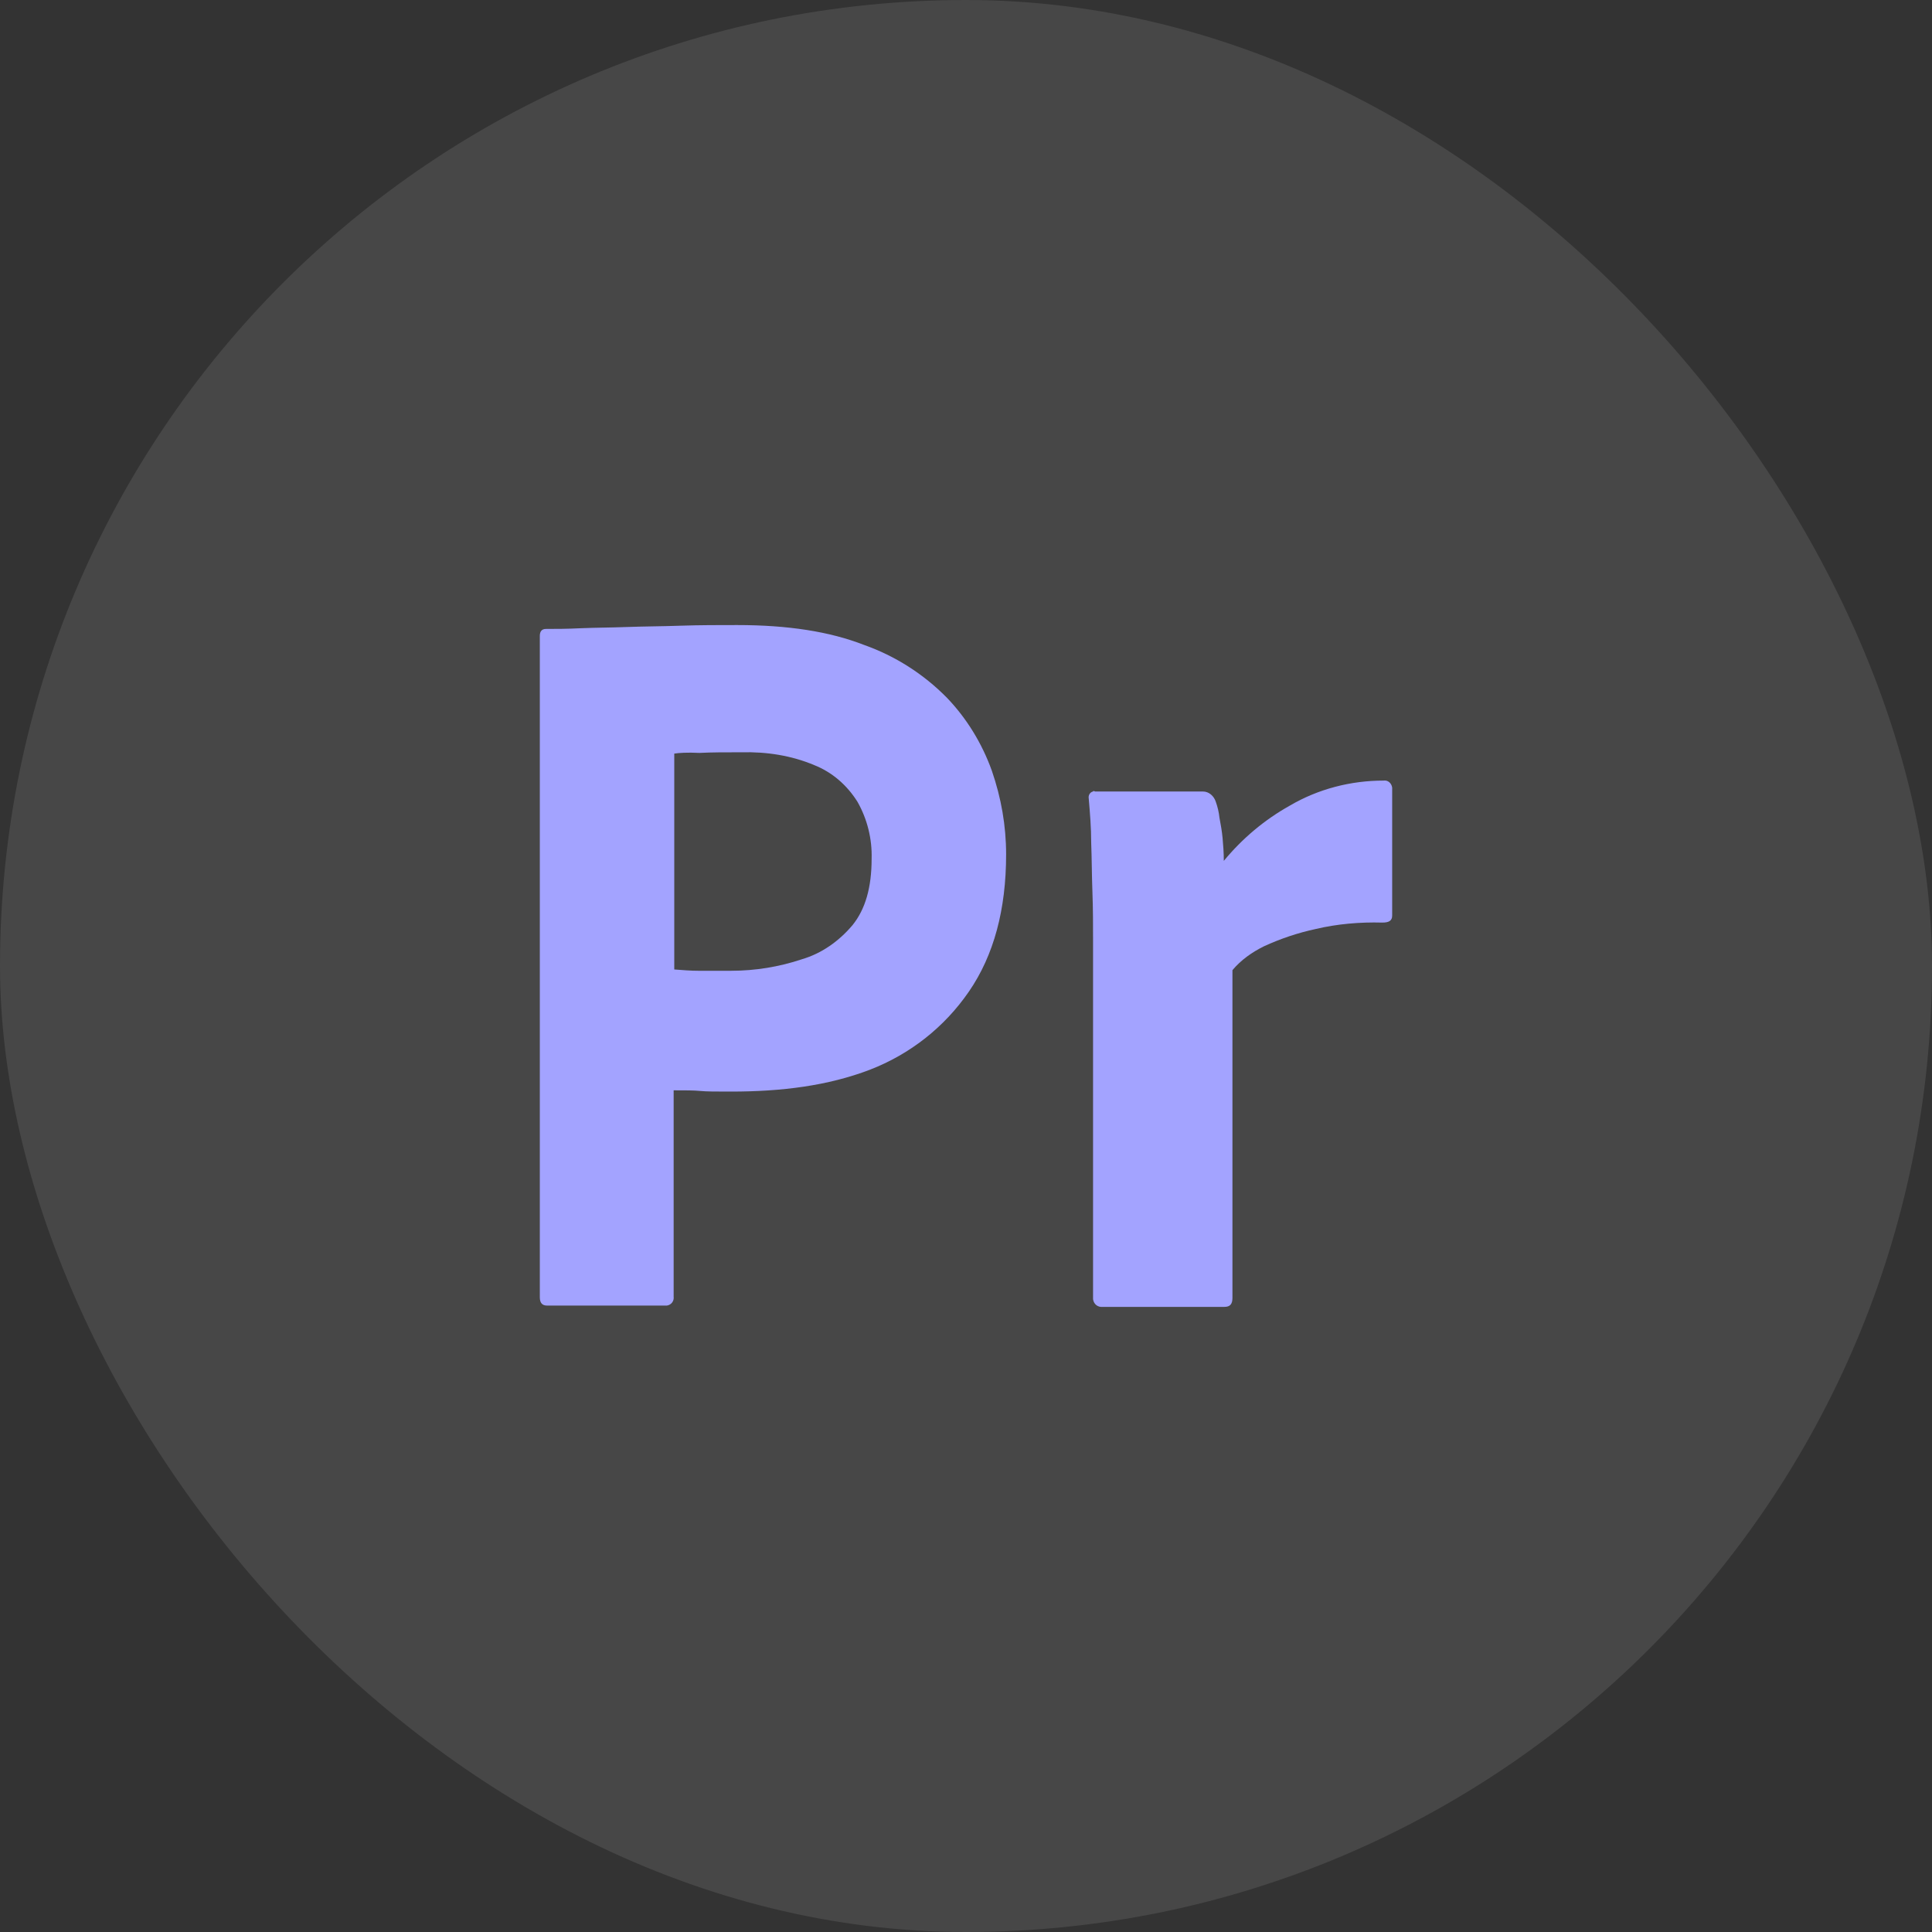 <?xml version="1.0" encoding="utf-8"?>
<svg xmlns="http://www.w3.org/2000/svg" fill="none" height="100%" overflow="visible" preserveAspectRatio="none" style="display: block;" viewBox="0 0 34 34" width="100%">
<rect x="0" y="0" width="34" height="34" fill="#333333" stroke="none"/>
<g id="Stable Diffusion">
<g clip-path="url(#clip0_0_2643)">
<g id="Vector">
<path d="M9.5 22.84V11.192C9.5 11.113 9.533 11.068 9.609 11.068C9.793 11.068 9.967 11.068 10.216 11.056C10.477 11.045 10.748 11.045 11.041 11.034C11.334 11.023 11.649 11.023 11.986 11.011C12.322 11 12.648 11 12.973 11C13.863 11 14.601 11.113 15.209 11.351C15.752 11.543 16.251 11.86 16.663 12.278C17.011 12.64 17.282 13.081 17.456 13.567C17.619 14.042 17.706 14.528 17.706 15.037C17.706 16.01 17.488 16.813 17.054 17.446C16.62 18.079 16.012 18.554 15.307 18.826C14.569 19.108 13.755 19.21 12.865 19.21C12.604 19.21 12.431 19.21 12.322 19.199C12.213 19.188 12.062 19.188 11.855 19.188V22.818C11.866 22.897 11.812 22.965 11.736 22.976H9.63C9.543 22.976 9.5 22.931 9.5 22.829V22.84ZM11.866 13.262V17.061C12.018 17.073 12.159 17.084 12.289 17.084H12.865C13.288 17.084 13.711 17.016 14.113 16.881C14.46 16.779 14.764 16.564 15.003 16.281C15.231 15.998 15.339 15.614 15.339 15.116C15.35 14.766 15.263 14.415 15.09 14.11C14.905 13.816 14.645 13.59 14.33 13.465C13.928 13.296 13.494 13.228 13.049 13.239C12.767 13.239 12.517 13.239 12.311 13.25C12.094 13.239 11.942 13.25 11.866 13.262Z" fill="#9999FF"/>
<path d="M19.268 13.929H21.168C21.276 13.929 21.363 14.008 21.396 14.11C21.428 14.2 21.45 14.291 21.461 14.393C21.483 14.506 21.504 14.63 21.515 14.743C21.526 14.868 21.537 15.003 21.537 15.15C21.863 14.755 22.253 14.427 22.698 14.178C23.198 13.884 23.773 13.737 24.348 13.737C24.424 13.725 24.489 13.782 24.5 13.861V16.111C24.5 16.202 24.446 16.236 24.326 16.236C23.936 16.225 23.534 16.259 23.154 16.349C22.839 16.417 22.535 16.519 22.242 16.654C22.036 16.756 21.841 16.892 21.689 17.073V22.84C21.689 22.953 21.645 22.999 21.548 22.999H19.41C19.323 23.01 19.247 22.953 19.236 22.863V16.553C19.236 16.281 19.236 15.998 19.225 15.704C19.214 15.41 19.214 15.116 19.203 14.822C19.203 14.562 19.182 14.313 19.16 14.053C19.149 13.997 19.182 13.94 19.236 13.929C19.236 13.918 19.258 13.918 19.268 13.929Z" fill="#9999FF"/>
</g>
<rect fill="white" height="34" id="BG" opacity="0.1" width="34"/>
</g>
</g>
<defs>
<clipPath id="clip0_0_2643">
<rect fill="white" height="34" rx="17" width="34"/>
</clipPath>
</defs>
</svg>